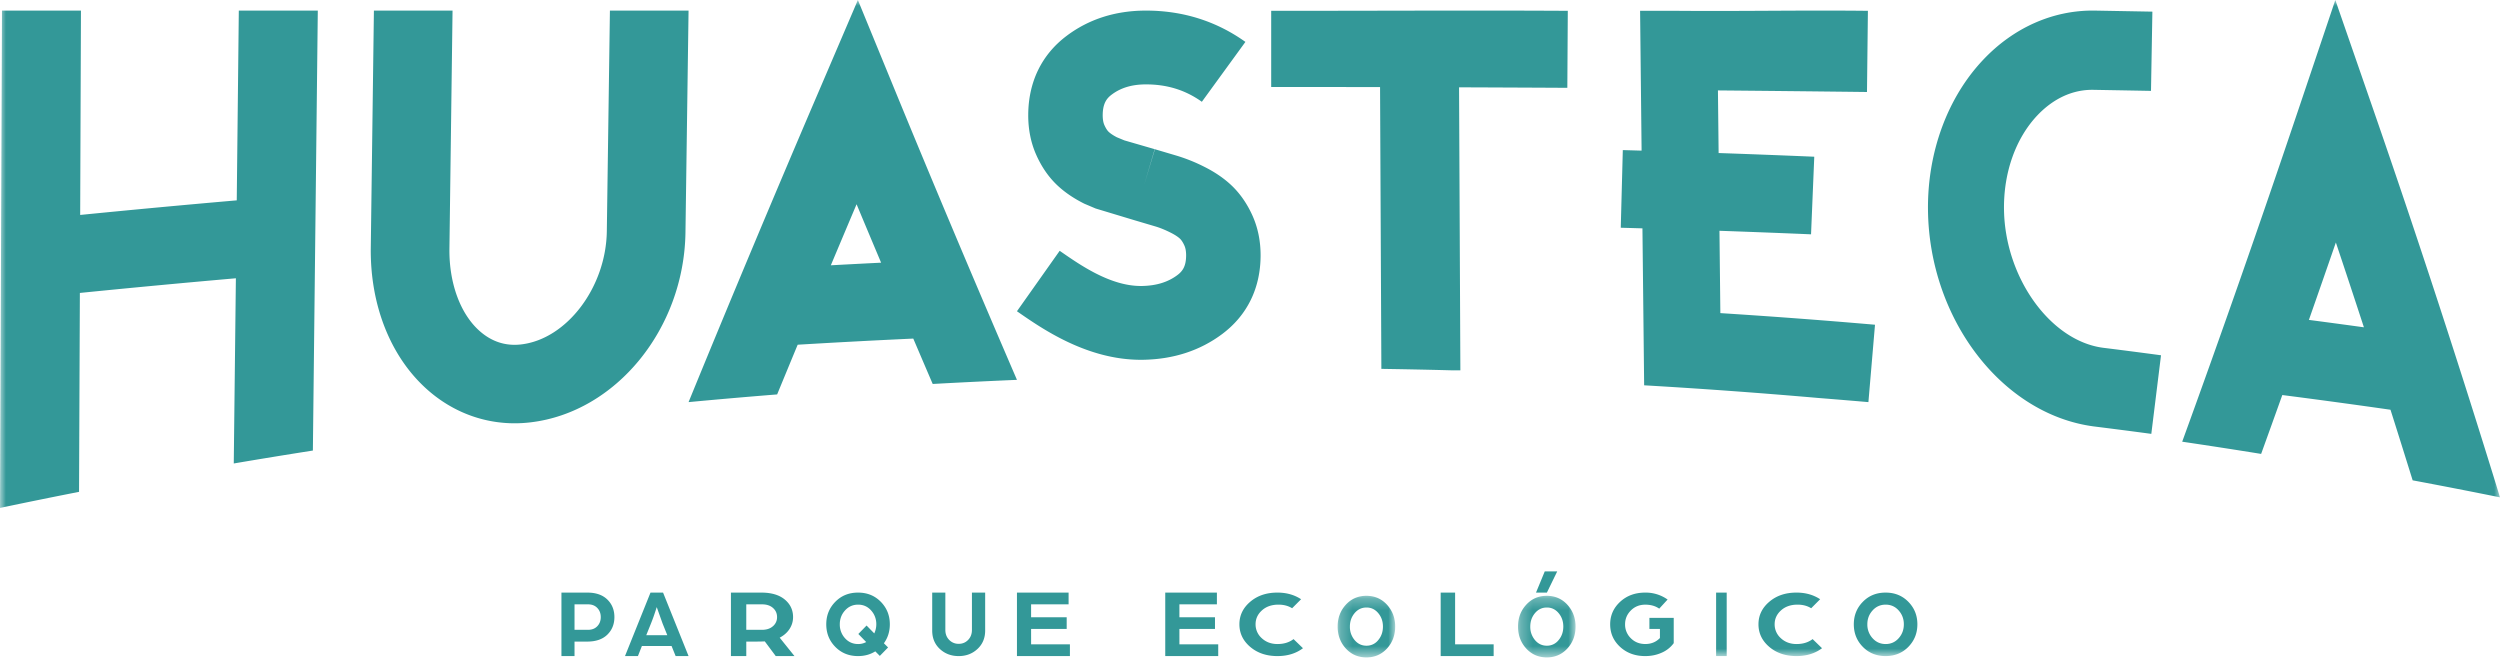 <svg xmlns="http://www.w3.org/2000/svg" xmlns:xlink="http://www.w3.org/1999/xlink" width="210" height="56" viewBox="0 0 210 56">
    <defs>
        <path id="a" d="M.243.27h4.833v5.174H.243z"/>
        <path id="c" d="M.268.27h4.833v5.174H.268z"/>
        <path id="e" d="M0 55.111h210V0H0z"/>
    </defs>
    <g fill="none" fill-rule="evenodd">
        <path fill="#339898" d="M50.174 52.6c-.193.204-.455.305-.784.305h-1.13v-2.14h1.138c.324 0 .583.102.776.305.194.203.29.458.29.765s-.096.563-.29.766m-.84-2.823h-2.173v5.333h1.099v-1.218h1.067c.727 0 1.29-.194 1.687-.58.397-.387.596-.88.596-1.478s-.199-1.09-.596-1.477c-.398-.387-.958-.58-1.68-.58M54.285 53.358l.395-.98c.152-.372.314-.834.486-1.382l.493 1.383.395.979h-1.77zm.357-3.58L52.5 55.11h1.086l.334-.848h2.491l.342.848h1.086l-2.142-5.333h-1.055zM64.928 52.6c-.23.204-.538.305-.925.305h-1.316v-2.14h1.326c.386 0 .693.102.92.305.227.203.34.458.34.765a.978.978 0 0 1-.345.766m1.395.23c.196-.302.295-.634.295-.996 0-.598-.234-1.09-.7-1.477-.467-.387-1.123-.58-1.97-.58h-2.55v5.333h1.29v-1.218h.689c.374 0 .663-.006.866-.016l.92 1.234h1.574l-1.243-1.547c.357-.187.633-.431.829-.733M73.438 53.206l-.646-.662-.692.71.66.677a1.374 1.374 0 0 1-.676.168c-.441 0-.808-.162-1.101-.486a1.687 1.687 0 0 1-.44-1.173c0-.451.147-.84.44-1.163.293-.325.66-.487 1.101-.487.436 0 .8.162 1.09.487.29.324.436.712.436 1.163 0 .266-.058.521-.172.766m.549-2.655c-.506-.516-1.143-.773-1.911-.773s-1.404.257-1.91.773c-.507.516-.76 1.145-.76 1.89 0 .749.253 1.381.76 1.897.506.515 1.142.773 1.91.773.545 0 1.028-.132 1.448-.398l.381.383.693-.71-.35-.351c.332-.462.498-.994.498-1.595 0-.744-.254-1.373-.759-1.89M81.642 52.914c0 .34-.107.62-.32.839-.213.22-.477.329-.792.329-.315 0-.58-.11-.797-.329-.215-.219-.324-.498-.324-.839v-3.136h-1.104v3.185c0 .638.215 1.155.644 1.552.43.397.957.596 1.58.596.625 0 1.152-.2 1.581-.6.43-.4.644-.916.644-1.548v-3.185h-1.112v3.136zM86.612 52.831h2.99v-.98h-2.99v-1.086h3.15v-.987h-4.338v5.333h4.449v-.988h-3.26zM99.07 52.831h2.989v-.98H99.07v-1.086h3.15v-.987h-4.339v5.333h4.45v-.988h-3.26zM107.31 54.099c-.528 0-.966-.163-1.317-.487a1.54 1.54 0 0 1-.525-1.172c0-.457.178-.846.535-1.167.356-.322.82-.483 1.39-.483.44 0 .822.101 1.145.303l.753-.757c-.565-.372-1.228-.558-1.99-.558-.918 0-1.68.257-2.284.773-.605.515-.907 1.145-.907 1.89 0 .749.302 1.381.907 1.897.605.515 1.366.773 2.283.773.85 0 1.566-.22 2.15-.661l-.792-.766c-.36.276-.809.415-1.348.415"/>
        <g transform="translate(112.119 49.778)">
            <mask id="b" fill="#fff">
                <use xlink:href="#a"/>
            </mask>
            <path fill="#339898" d="M3.653 3.99a1.234 1.234 0 0 1-.986.472c-.4 0-.732-.157-.997-.472a1.706 1.706 0 0 1-.398-1.137c0-.438.132-.815.398-1.13.265-.314.597-.471.997-.471.394 0 .723.157.986.472.263.314.395.69.395 1.129 0 .444-.132.823-.395 1.137M2.66.27c-.696 0-1.272.25-1.73.75-.458.5-.687 1.111-.687 1.833 0 .727.23 1.34.687 1.841.458.5 1.034.75 1.73.75.695 0 1.271-.25 1.73-.75.457-.5.686-1.114.686-1.841 0-.722-.229-1.333-.687-1.833C3.931.52 3.355.27 2.66.27" mask="url(#b)"/>
        </g>
        <path fill="#339898" d="M122.229 49.778h-1.212v5.333h4.45v-.988h-3.238zM129.939 49.778l.866-1.778h-1.046l-.734 1.778z"/>
        <g transform="translate(127.246 49.778)">
            <mask id="d" fill="#fff">
                <use xlink:href="#c"/>
            </mask>
            <path fill="#339898" d="M3.678 3.99a1.234 1.234 0 0 1-.987.472c-.399 0-.731-.157-.997-.472a1.706 1.706 0 0 1-.397-1.137c0-.438.132-.815.397-1.13.266-.314.598-.471.997-.471.395 0 .724.157.987.472.263.314.394.69.394 1.129 0 .444-.131.823-.394 1.137M2.684.27c-.695 0-1.271.25-1.729.75-.458.5-.687 1.111-.687 1.833 0 .727.23 1.34.687 1.841.458.5 1.034.75 1.73.75.694 0 1.27-.25 1.729-.75.458-.5.687-1.114.687-1.841 0-.722-.23-1.333-.687-1.833-.458-.5-1.035-.75-1.73-.75" mask="url(#d)"/>
        </g>
        <path fill="#339898" d="M138.55 52.828h.884v.766c-.326.335-.735.503-1.227.503-.487 0-.891-.16-1.215-.483a1.592 1.592 0 0 1-.485-1.17c0-.452.162-.84.485-1.165.324-.325.728-.487 1.215-.487.463 0 .852.112 1.167.335l.704-.766a3.176 3.176 0 0 0-1.88-.583c-.847 0-1.549.258-2.107.774-.558.516-.837 1.147-.837 1.892 0 .751.279 1.383.837 1.897.558.513 1.26.77 2.107.77.504 0 .968-.095 1.39-.287a2.455 2.455 0 0 0 1.005-.799v-2.123h-2.043v.926z"/>
        <mask id="f" fill="#fff">
            <use xlink:href="#e"/>
        </mask>
        <path fill="#339898" d="M144.153 55.111h.89v-5.333h-.89zM150.911 54.099c-.527 0-.966-.163-1.316-.487a1.54 1.54 0 0 1-.525-1.172c0-.457.178-.846.535-1.167.356-.322.82-.483 1.39-.483.44 0 .822.101 1.144.303l.753-.757c-.564-.372-1.228-.558-1.99-.558-.918 0-1.679.257-2.283.773-.605.515-.907 1.145-.907 1.89 0 .749.302 1.381.907 1.897.604.515 1.365.773 2.283.773.85 0 1.566-.22 2.149-.661l-.791-.766c-.36.276-.81.415-1.349.415M159.487 53.612c-.29.325-.653.487-1.09.487-.44 0-.807-.162-1.1-.487a1.687 1.687 0 0 1-.44-1.172c0-.451.146-.84.44-1.163.293-.325.66-.487 1.1-.487.437 0 .8.162 1.09.487.29.324.436.712.436 1.163 0 .458-.145.848-.436 1.172m-1.097-3.834c-.768 0-1.405.257-1.91.773-.507.515-.76 1.145-.76 1.89 0 .749.253 1.381.76 1.897.505.515 1.142.773 1.91.773s1.405-.258 1.91-.773c.506-.516.76-1.148.76-1.898 0-.744-.254-1.374-.76-1.889-.505-.516-1.142-.773-1.91-.773M105.203 18.1c-.437-.967-1.005-1.795-1.69-2.462-.637-.619-1.433-1.169-2.365-1.634a14.206 14.206 0 0 0-2.332-.934l-1.805-.535-.896 2.97.88-2.974-2.549-.739-.632-.262c-.382-.198-.59-.363-.7-.47-.066-.065-.2-.224-.347-.556-.095-.214-.141-.497-.14-.84.007-1.015.367-1.425.756-1.717.763-.574 1.698-.855 2.856-.858h.025c1.78 0 3.316.478 4.692 1.461l3.658-5.03C102.17 1.775 99.36.89 96.264.89h-.04c-2.534.007-4.762.72-6.622 2.118-2.096 1.575-3.212 3.863-3.23 6.618-.008 1.218.215 2.35.665 3.366.432.979 1 1.815 1.685 2.485.636.62 1.433 1.172 2.37 1.638l.943.4 3.185.962 1.812.537c.391.114.827.291 1.299.527.443.222.68.407.8.523.085.084.217.25.36.567.095.211.143.487.143.818-.002.922-.298 1.332-.742 1.664-.789.589-1.756.886-2.956.91h-.11c-2.558 0-5.066-1.742-6.733-2.9l-.08-.055-3.59 5.078.08.054c2.034 1.413 5.791 4.023 10.325 4.023.076 0 .153 0 .23-.002 2.528-.048 4.748-.774 6.6-2.158 2.11-1.576 3.227-3.86 3.232-6.605.002-1.212-.23-2.34-.687-3.356M69.79 22.286c.708-1.687 1.428-3.394 2.163-5.13.676 1.62 1.365 3.26 2.06 4.909-1.41.07-2.816.143-4.223.22zM72.062 0l-3.138 7.331a1738.48 1738.48 0 0 0-11.085 26.447 541.68 541.68 0 0 1 7.441-.647c.57-1.382 1.142-2.77 1.725-4.175 3.226-.193 6.472-.366 9.71-.515.538 1.26 1.083 2.533 1.632 3.812 2.358-.13 4.717-.245 7.077-.346-3.7-8.583-7.118-16.696-10.334-24.531L72.062 0zM168.336 17.606c-.043-3.118.987-6.012 2.826-7.94.924-.97 2.472-2.121 4.586-2.121h.05c1.63.029 3.258.058 4.886.089L180.8.978l-4.923-.09h-.102c-3.386 0-6.629 1.449-9.142 4.085-3.043 3.19-4.75 7.83-4.682 12.728.125 9.129 6.22 17.084 13.903 18.115 1.62.202 3.239.411 4.856.628l.815-6.602c-1.636-.22-3.273-.432-4.884-.632-4.423-.594-8.227-5.908-8.305-11.604M19.888 16.83c-4.383.38-8.781.79-13.153 1.226L6.8.889H.166L0 42.667c2.209-.466 4.423-.916 6.64-1.352l.069-16.708c4.352-.438 8.735-.85 13.105-1.232l-.178 15.557c2.212-.376 4.427-.738 6.646-1.086L26.695.889H20.06l-.173 15.94zM193.947 26.872c.755-2.153 1.51-4.316 2.265-6.504a951.46 951.46 0 0 1 2.356 7.125c-1.54-.212-3.08-.42-4.621-.621m5.376-17.764L196.167 0l-3.077 9.134c-3.261 9.68-6.497 18.926-9.785 27.969 2.213.327 4.423.669 6.63 1.025.593-1.641 1.187-3.288 1.778-4.945 3.033.39 6.07.803 9.088 1.235.628 1.971 1.245 3.95 1.862 5.93 2.45.458 4.896.935 7.337 1.43a965.054 965.054 0 0 0-10.677-32.67M57.839.889h-6.606l-.26 18.537c-.066 4.7-3.355 9.052-7.186 9.504-1.316.158-2.501-.23-3.525-1.149-1.61-1.446-2.548-4.025-2.51-6.9L38.014.89h-6.606l-.262 19.904c-.064 4.817 1.648 9.15 4.697 11.888 2.091 1.878 4.677 2.875 7.391 2.875.441 0 .885-.027 1.332-.08 7.183-.847 12.9-7.856 13.013-15.957l.26-18.63zM138.108 32.366c4.905.285 9.804.643 14.694 1.069 1.386.11 2.768.224 4.144.343l.554-6.5c-4.3-.374-8.656-.7-12.99-.976l-.075-6.916c2.57.09 5.14.189 7.693.297l.271-6.519a1028.97 1028.97 0 0 0-8.035-.309l-.057-5.26c4.194.039 8.391.083 12.52.133l.077-6.818c-5.218-.064-10.548.044-15.84 0h-3.296l.126 11.743-1.578-.045-.172 6.522c.605.016 1.214.034 1.821.052l.143 13.184zM106.992 7.306c2.963 0 5.945.004 8.933.01l.11 23.668c2.01.033 4.02.072 6.031.127l.605-.003-.11-23.773c3.037.012 6.072.025 9.095.042l.039-6.468c-8.289-.048-16.662.005-24.915 0v6.397h.212z" mask="url(#f)"/>
    </g>
</svg>
